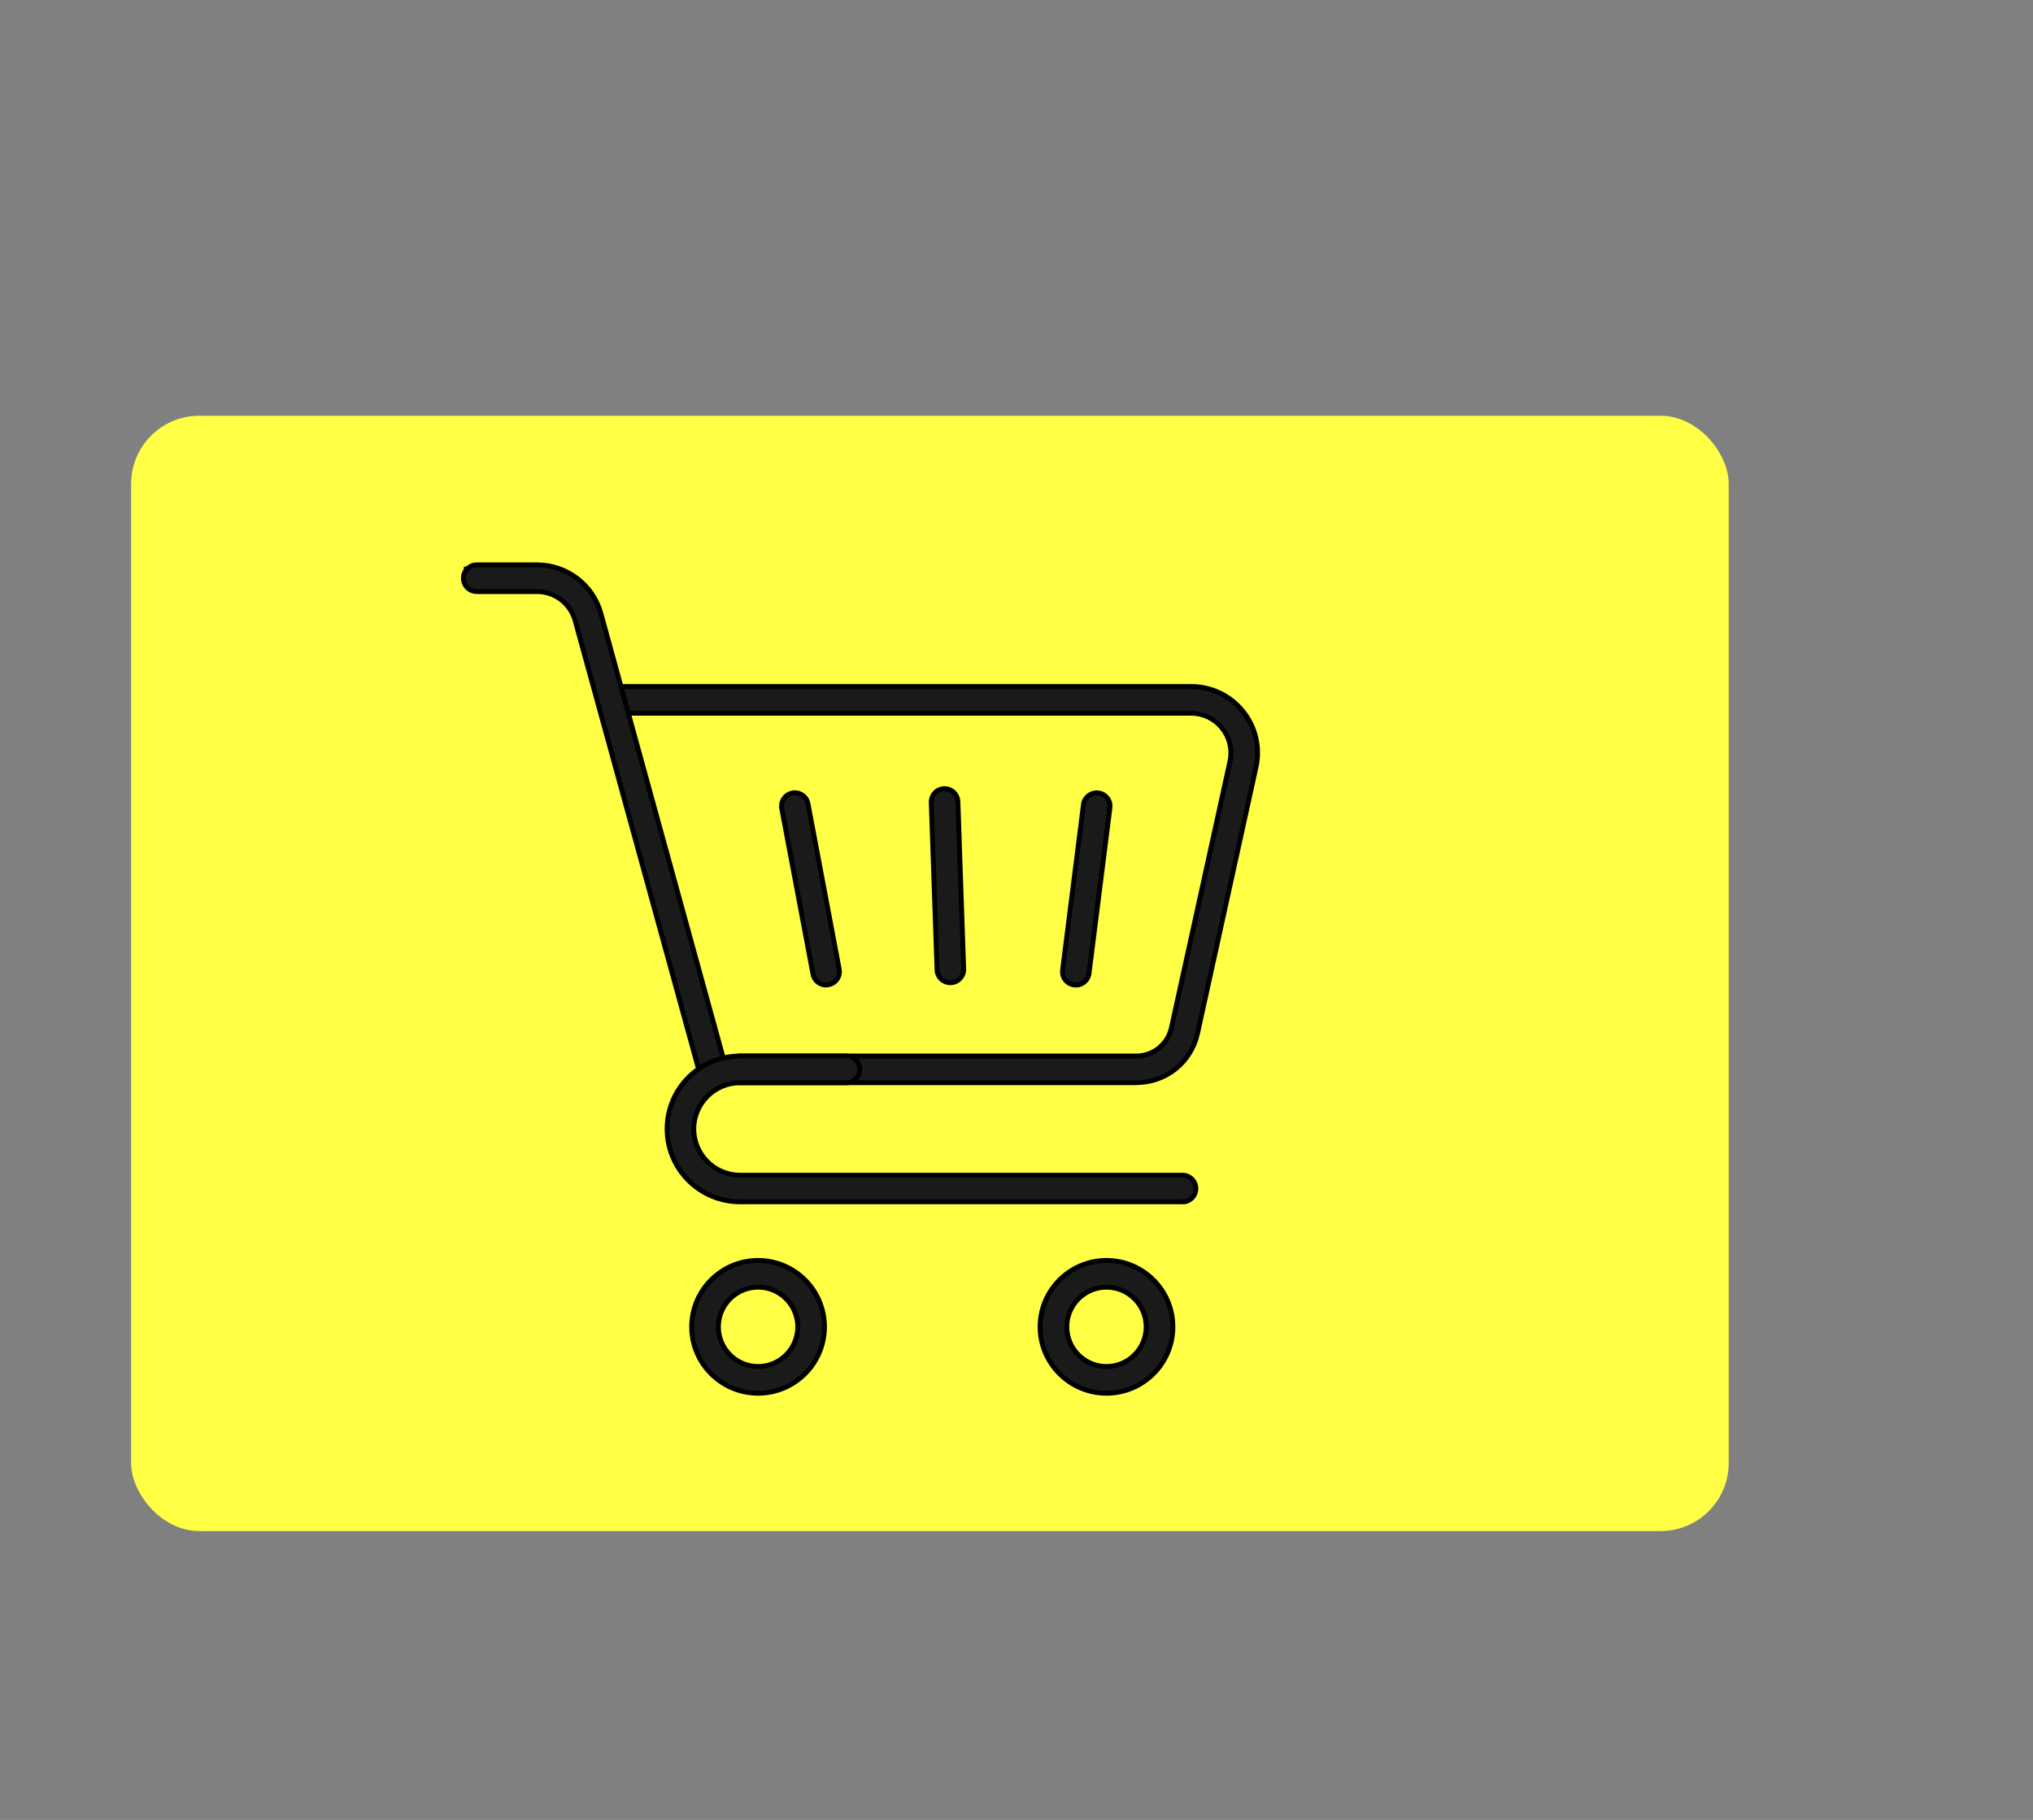 <?xml version="1.0" encoding="UTF-8"?>
<svg id="Laag_1" data-name="Laag 1" xmlns="http://www.w3.org/2000/svg" viewBox="0 0 351.5 314.65">
  <rect x="0" y="0" width="351.5" height="314.65" fill="#808080" stroke="none"/>
  <rect x="22.67" y="71.88" width="276.22" height="192.83" rx="11.78" ry="11.78" fill="#ffff45"/>
  <g>
    <g>
      <path d="M196.5,187.19h-68.56c-1.27,0-2.31-1.03-2.31-2.31s1.03-2.31,2.31-2.31h68.56c2.88,0,5.41-2.04,6.03-4.85l10.12-46.06c.45-2.04-.05-4.15-1.36-5.78s-3.26-2.57-5.36-2.57h-99.97c-1.27,0-2.31-1.03-2.31-2.31s1.03-2.31,2.31-2.31h99.97c3.5,0,6.76,1.56,8.95,4.29s3.02,6.25,2.27,9.66l-10.12,46.06c-.53,2.39-1.87,4.56-3.78,6.09-1.91,1.54-4.31,2.38-6.76,2.38v.02Z" fill="#1a1a1a"/>
      <path d="M196.5,187.61h-68.56c-1.5,0-2.73-1.22-2.73-2.73s1.22-2.73,2.73-2.73h68.56c2.68,0,5.05-1.9,5.62-4.52l10.12-46.06c.42-1.92-.04-3.9-1.27-5.43-1.23-1.53-3.06-2.41-5.03-2.41h-99.97c-1.5,0-2.73-1.22-2.73-2.73s1.22-2.73,2.73-2.73h99.97c3.62,0,7.01,1.62,9.28,4.44s3.13,6.48,2.35,10.02l-10.12,46.06c-.55,2.49-1.94,4.74-3.92,6.33-1.98,1.6-4.48,2.47-7.02,2.47v.02ZM127.94,183c-1.04,0-1.89.85-1.89,1.89s.85,1.89,1.89,1.89h68.56c2.35,0,4.66-.81,6.5-2.29,1.83-1.48,3.12-3.55,3.63-5.85l10.12-46.06c.72-3.29-.07-6.68-2.19-9.31-2.11-2.63-5.25-4.13-8.62-4.13h-99.97c-1.04,0-1.89.85-1.89,1.88s.85,1.89,1.89,1.89h99.97c2.22,0,4.29.99,5.69,2.72,1.39,1.73,1.92,3.97,1.44,6.14l-10.12,46.06c-.66,3-3.37,5.18-6.44,5.18h-68.57Z"/>
    </g>
    <path d="M124.13,184.99l-22.27-80.9c-.61-2.23-2.57-3.84-4.88-4.02l-16.82-1.28.06-.84,16.82,1.28c2.66.2,4.92,2.06,5.62,4.63l22.27,80.9-.81.22h0Z"/>
    <g>
      <path d="M123.19,187.19c-1.01,0-1.94-.67-2.22-1.69l-21.53-78.22c-.81-2.94-3.51-5-6.56-5h-10.45c-1.27,0-2.31-1.03-2.31-2.31s1.03-2.31,2.31-2.31h10.45c5.12,0,9.65,3.45,11,8.38l21.53,78.22c.34,1.23-.38,2.5-1.61,2.84-.2.06-.41.08-.61.08h0Z" fill="#1a1a1a"/>
      <path d="M123.19,187.61c-1.22,0-2.3-.82-2.63-2l-21.53-78.22c-.76-2.76-3.29-4.69-6.15-4.69h-10.45c-1.5,0-2.73-1.22-2.73-2.73s1.22-2.73,2.73-2.73h10.45c5.31,0,10,3.58,11.41,8.69l21.53,78.22c.19.7.1,1.44-.26,2.07s-.94,1.09-1.65,1.28c-.23.07-.48.1-.73.1h0ZM82.43,98.09c-1.04,0-1.88.85-1.88,1.89s.85,1.89,1.88,1.89h10.45c3.24,0,6.1,2.18,6.96,5.3l21.53,78.22c.27.98,1.35,1.58,2.32,1.32.49-.13.89-.45,1.14-.89s.31-.95.18-1.43l-21.53-78.22c-1.31-4.75-5.67-8.08-10.6-8.08h-10.45Z"/>
    </g>
    <g>
      <path d="M204.45,207.78h-76.51c-6.95,0-12.6-5.65-12.6-12.6s5.65-12.6,12.6-12.6h18.42c1.27,0,2.31,1.03,2.31,2.31s-1.03,2.31-2.31,2.31h-18.42c-4.41,0-7.99,3.58-7.99,7.99s3.58,7.99,7.99,7.99h76.51c1.27,0,2.31,1.03,2.31,2.31s-1.03,2.31-2.31,2.31v-.02Z" fill="#1a1a1a"/>
      <path d="M204.45,208.2h-76.51c-7.18,0-13.02-5.84-13.02-13.02s5.84-13.02,13.02-13.02h18.42c1.5,0,2.73,1.22,2.73,2.73s-1.22,2.73-2.73,2.73h-18.42c-4.17,0-7.57,3.4-7.57,7.57s3.4,7.57,7.57,7.57h76.51c1.5,0,2.73,1.22,2.73,2.73s-1.22,2.73-2.73,2.73v-.02ZM127.94,183c-6.72,0-12.18,5.47-12.18,12.18s5.46,12.18,12.18,12.18h76.51c1.04,0,1.88-.85,1.88-1.89s-.85-1.89-1.88-1.89h-76.51c-4.64,0-8.41-3.77-8.41-8.41s3.77-8.41,8.41-8.41h18.42c1.04,0,1.88-.85,1.88-1.89s-.85-1.89-1.88-1.89h-18.42v.02Z"/>
    </g>
    <g>
      <path d="M191.31,240.88c-6.33,0-11.48-5.15-11.48-11.48s5.15-11.48,11.48-11.48,11.48,5.15,11.48,11.48-5.15,11.48-11.48,11.48ZM191.31,222.54c-3.79,0-6.87,3.08-6.87,6.87s3.08,6.87,6.87,6.87,6.87-3.08,6.87-6.87-3.08-6.87-6.87-6.87Z" fill="#1a1a1a"/>
      <path d="M191.31,241.3c-6.56,0-11.9-5.34-11.9-11.9s5.34-11.9,11.9-11.9,11.9,5.34,11.9,11.9-5.34,11.9-11.9,11.9ZM191.31,218.35c-6.1,0-11.06,4.96-11.06,11.06s4.96,11.06,11.06,11.06,11.06-4.96,11.06-11.06-4.96-11.06-11.06-11.06ZM191.31,236.69c-4.02,0-7.29-3.27-7.29-7.29s3.27-7.29,7.29-7.29,7.29,3.27,7.29,7.29-3.27,7.29-7.29,7.29ZM191.31,222.96c-3.55,0-6.44,2.89-6.44,6.44s2.89,6.44,6.44,6.44,6.44-2.89,6.44-6.44-2.89-6.44-6.44-6.44Z"/>
    </g>
    <g>
      <path d="M131.07,240.88c-6.33,0-11.48-5.15-11.48-11.48s5.15-11.48,11.48-11.48,11.48,5.15,11.48,11.48-5.15,11.48-11.48,11.48ZM131.07,222.54c-3.79,0-6.87,3.08-6.87,6.87s3.08,6.87,6.87,6.87,6.87-3.08,6.87-6.87-3.08-6.87-6.87-6.87Z" fill="#1a1a1a"/>
      <path d="M131.07,241.3c-6.56,0-11.9-5.34-11.9-11.9s5.34-11.9,11.9-11.9,11.9,5.34,11.9,11.9-5.34,11.9-11.9,11.9ZM131.07,218.35c-6.1,0-11.06,4.96-11.06,11.06s4.96,11.06,11.06,11.06,11.06-4.96,11.06-11.06-4.96-11.06-11.06-11.06ZM131.07,236.69c-4.02,0-7.29-3.27-7.29-7.29s3.27-7.29,7.29-7.29,7.29,3.27,7.29,7.29-3.27,7.29-7.29,7.29ZM131.07,222.96c-3.55,0-6.44,2.89-6.44,6.44s2.89,6.44,6.44,6.44,6.44-2.89,6.44-6.44-2.89-6.44-6.44-6.44Z"/>
    </g>
    <g>
      <path d="M142.83,170.3c-1.09,0-2.05-.77-2.26-1.88l-5.4-28.62c-.24-1.25.59-2.46,1.84-2.69,1.25-.24,2.46.59,2.69,1.84l5.4,28.62c.24,1.25-.59,2.46-1.84,2.69-.14.03-.29.04-.43.04h0Z" fill="#1a1a1a"/>
      <path d="M142.83,170.72c-1.31,0-2.43-.93-2.68-2.22l-5.4-28.62c-.28-1.48.7-2.91,2.17-3.19,1.48-.27,2.91.7,3.19,2.17l5.4,28.62c.13.72-.02,1.44-.43,2.04-.41.6-1.03,1.01-1.75,1.14-.17.03-.34.05-.51.05h0ZM137.43,137.49c-.12,0-.23,0-.35.03-1.02.19-1.7,1.18-1.5,2.2l5.4,28.62c.19,1,1.16,1.69,2.2,1.5.5-.09.92-.37,1.21-.79.28-.42.39-.92.3-1.41l-5.4-28.62c-.17-.9-.96-1.54-1.85-1.54h0Z"/>
    </g>
    <g>
      <path d="M164.31,169.9c-1.24,0-2.26-.98-2.3-2.23l-1-28.93c-.04-1.27.95-2.34,2.22-2.38,1.27-.05,2.34.95,2.38,2.22l1,28.93c.04,1.27-.95,2.34-2.22,2.38h-.08Z" fill="#1a1a1a"/>
      <path d="M164.31,170.32c-1.48,0-2.67-1.16-2.72-2.63l-1-28.94c-.02-.73.24-1.42.73-1.95s1.17-.84,1.9-.86c.72-.02,1.42.23,1.95.73s.84,1.17.87,1.9l1,28.93c.05,1.5-1.13,2.77-2.63,2.82h-.1,0ZM163.32,136.78h-.07c-.5.02-.97.23-1.31.6s-.52.85-.51,1.35l1,28.94c.04,1.02.86,1.82,1.88,1.82v.42l.03-.42c1.07-.04,1.89-.91,1.85-1.95l-1-28.93c-.02-.5-.23-.97-.6-1.32-.35-.33-.8-.5-1.28-.5h0Z"/>
    </g>
    <g>
      <path d="M186,170.3c-.1,0-.19,0-.29-.02-1.26-.16-2.16-1.31-2-2.58l3.61-28.62c.16-1.26,1.31-2.16,2.58-2,1.26.16,2.16,1.31,2,2.58l-3.61,28.62c-.15,1.17-1.14,2.02-2.28,2.02h-.01Z" fill="#1a1a1a"/>
      <path d="M186,170.72c-.11,0-.23,0-.34-.02-.72-.09-1.37-.46-1.81-1.03s-.64-1.29-.55-2.01l3.61-28.62c.19-1.49,1.56-2.55,3.05-2.36.72.09,1.37.46,1.81,1.03.45.58.64,1.29.55,2.01l-3.61,28.62c-.17,1.36-1.33,2.39-2.7,2.39h-.01ZM189.6,137.49c-.94,0-1.75.7-1.87,1.65l-3.61,28.62c-.06.5.07.99.38,1.39s.75.65,1.25.71c1.04.13,1.98-.61,2.11-1.63l3.61-28.62c.06-.5-.07-.99-.38-1.39s-.75-.65-1.25-.71c-.08,0-.16-.02-.24-.02h0Z"/>
    </g>
  </g>
</svg>